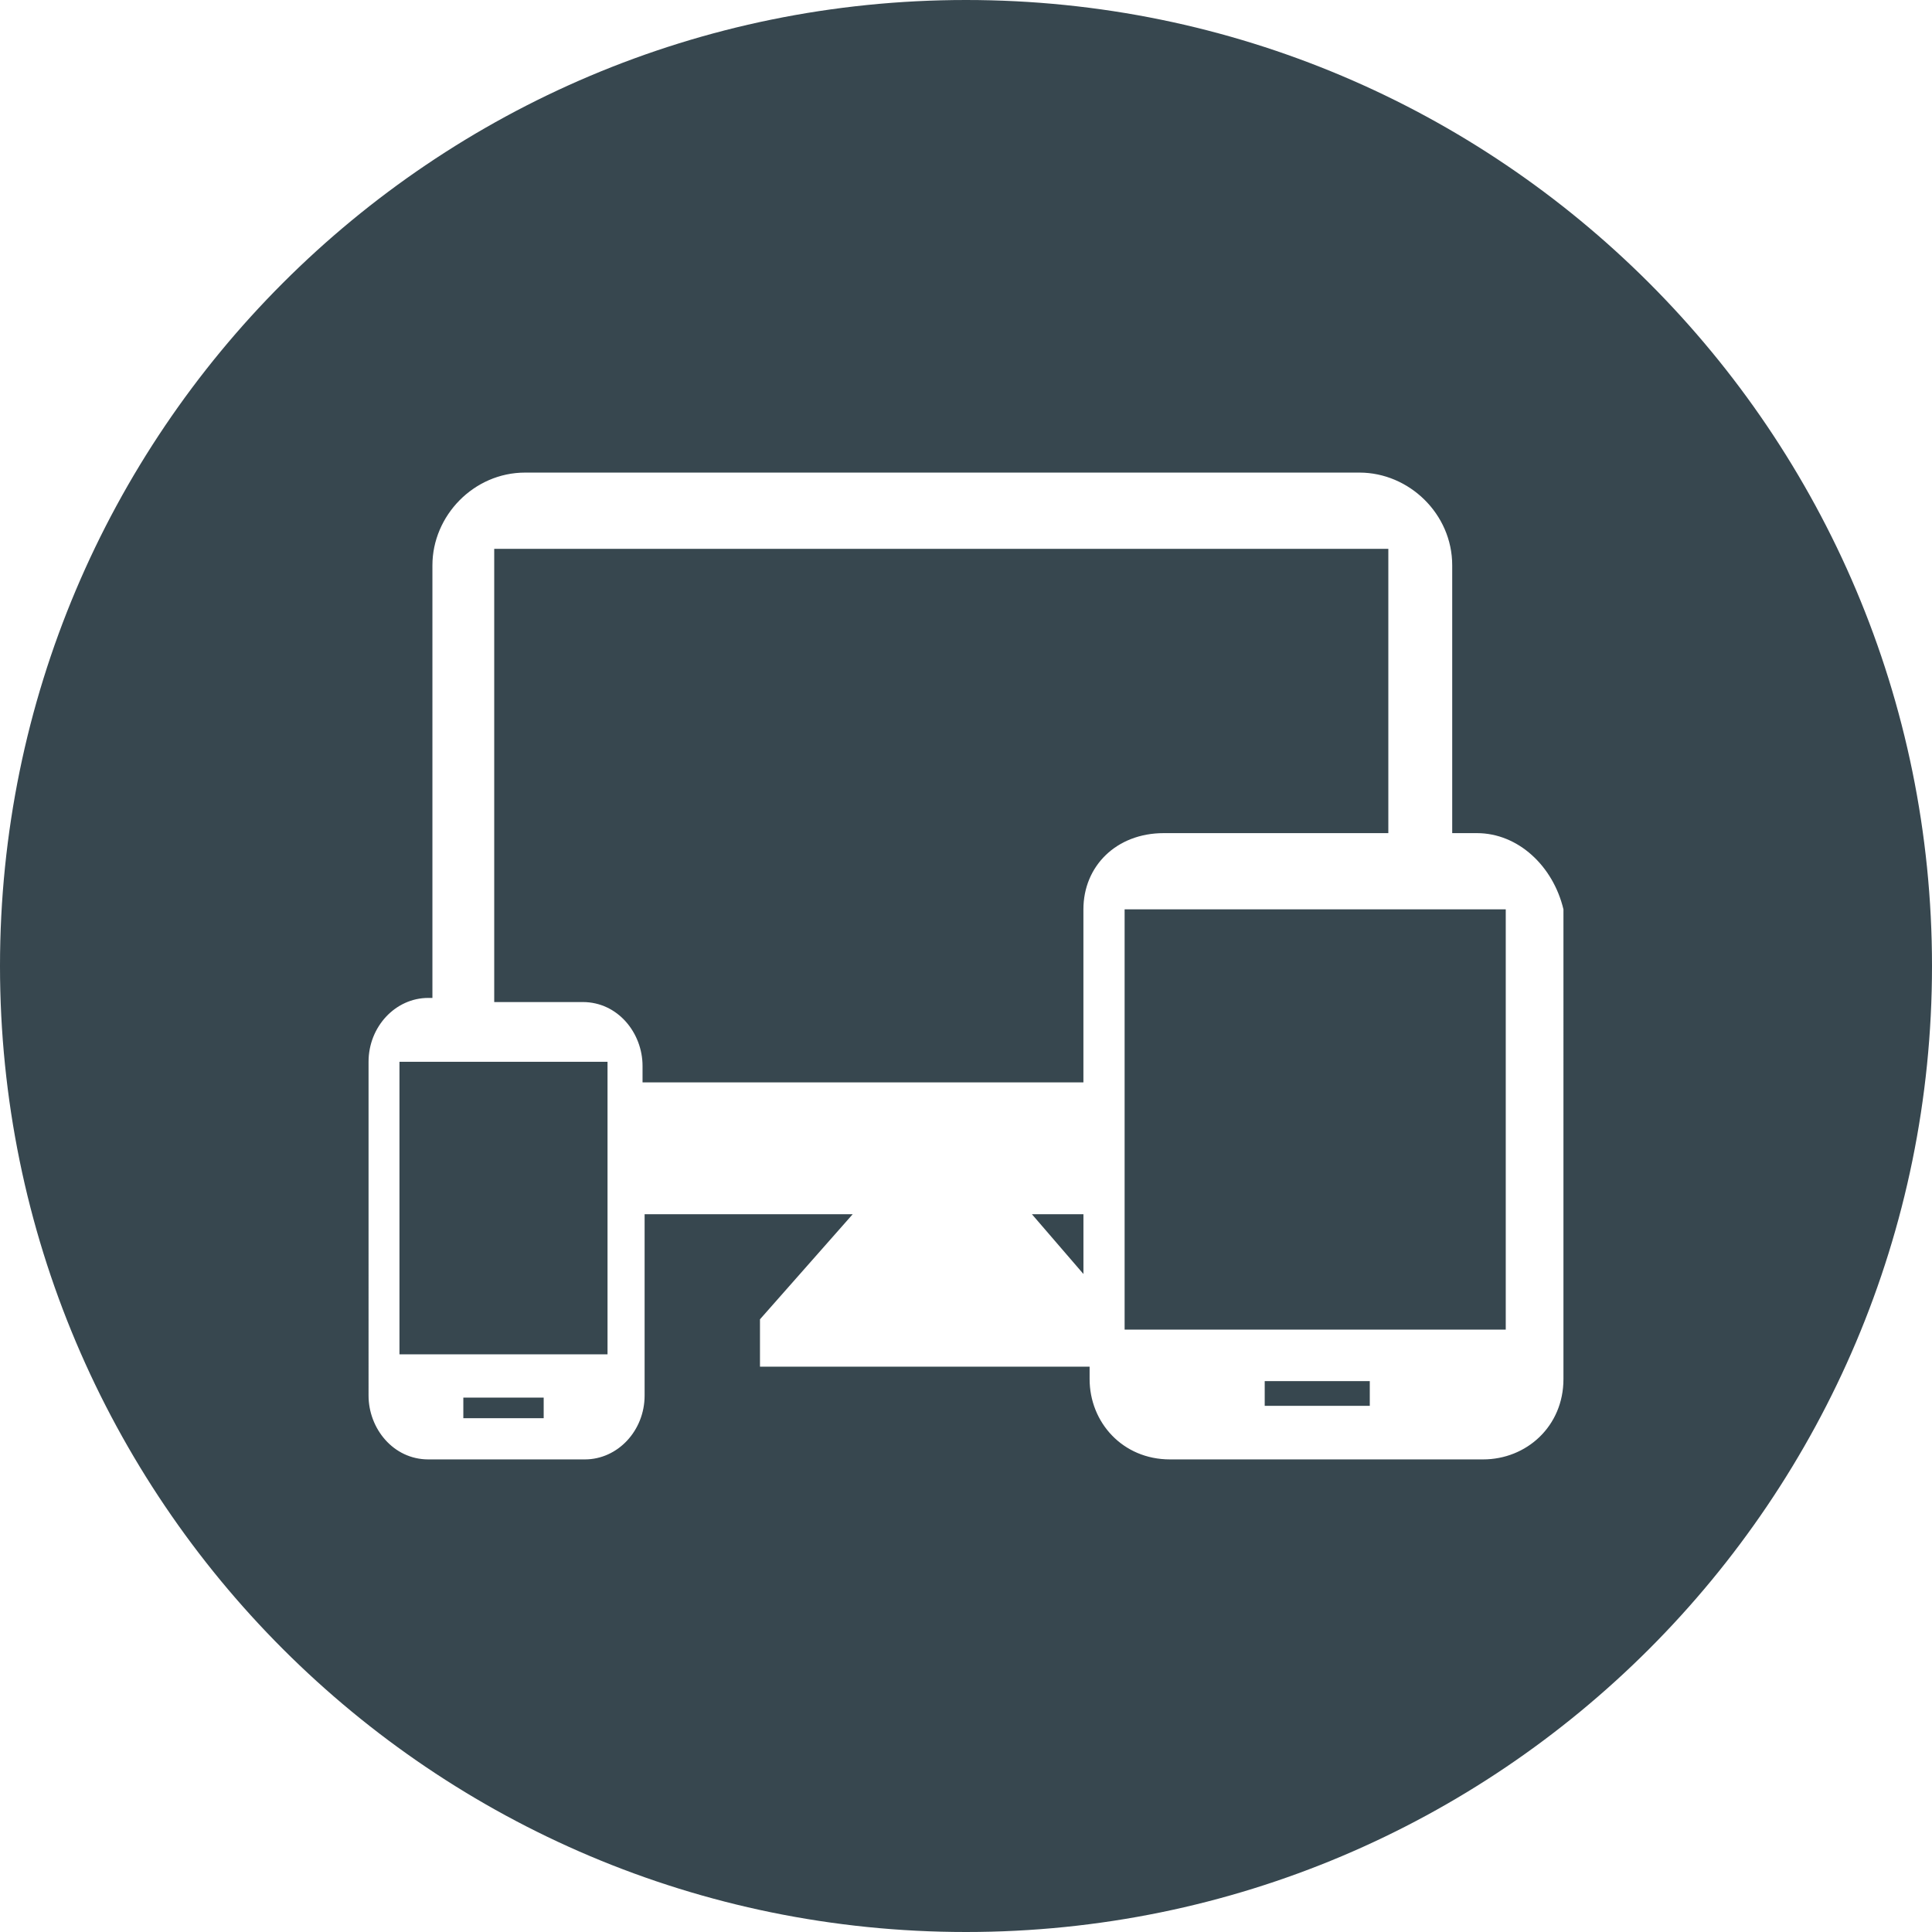 <?xml version="1.0" encoding="utf-8"?>
<!-- Generator: Adobe Illustrator 23.0.2, SVG Export Plug-In . SVG Version: 6.00 Build 0)  -->
<svg version="1.1" id="Calque_1" xmlns="http://www.w3.org/2000/svg" xmlns:xlink="http://www.w3.org/1999/xlink" x="0px" y="0px"
	 viewBox="0 0 88 88" style="enable-background:new 0 0 88 88;" xml:space="preserve">
<style type="text/css">
	.st0{fill:#37474F;}
</style>
<g>
	<polygon class="st0" points="49.349,58.029 49.349,55.307 47.003,55.307 	"/>
	<polygon class="st0" points="19.508,48.363 18.195,48.363 18.195,61.688 27.672,61.688 
		27.672,55.307 27.672,49.302 27.672,48.363 22.417,48.363 	"/>
	<rect x="21.104" y="63.659" class="st0" width="3.66" height="0.938"/>
	<path class="st0" d="M63.237,37.948V24.998H22.511v20.644h4.035
		c1.595,0,2.721,1.408,2.721,2.909v0.751h20.081v-7.882
		c0-1.971,1.501-3.472,3.66-3.472H63.237z"/>
	<rect x="57.606" y="62.908" class="st0" width="4.786" height="1.126"/>
	<path class="st0" d="M44,0C19.699,0,0,19.699,0,44s19.699,44,44,44s44-19.699,44-44S68.301,0,44,0z
		 M71.213,62.814c0,2.158-1.689,3.66-3.66,3.66H53.29
		c-2.158,0-3.66-1.689-3.66-3.66v-0.563H34.616v-2.158l4.223-4.786h-9.478v8.258
		c0,1.595-1.22,2.909-2.721,2.909h-7.132c-1.595,0-2.721-1.408-2.721-2.909
		V48.363c0-1.595,1.22-2.909,2.721-2.909h0.188V25.749
		c0-2.252,1.877-4.223,4.223-4.223h38.004c2.252,0,4.223,1.877,4.223,4.223v12.199
		h1.126c1.877,0,3.472,1.501,3.941,3.472V62.814z"/>
	<polygon class="st0" points="62.955,41.419 51.225,41.419 51.225,49.302 51.225,55.307 
		51.225,60.562 68.585,60.562 68.585,41.419 65.864,41.419 	"/>
</g>
</svg>
